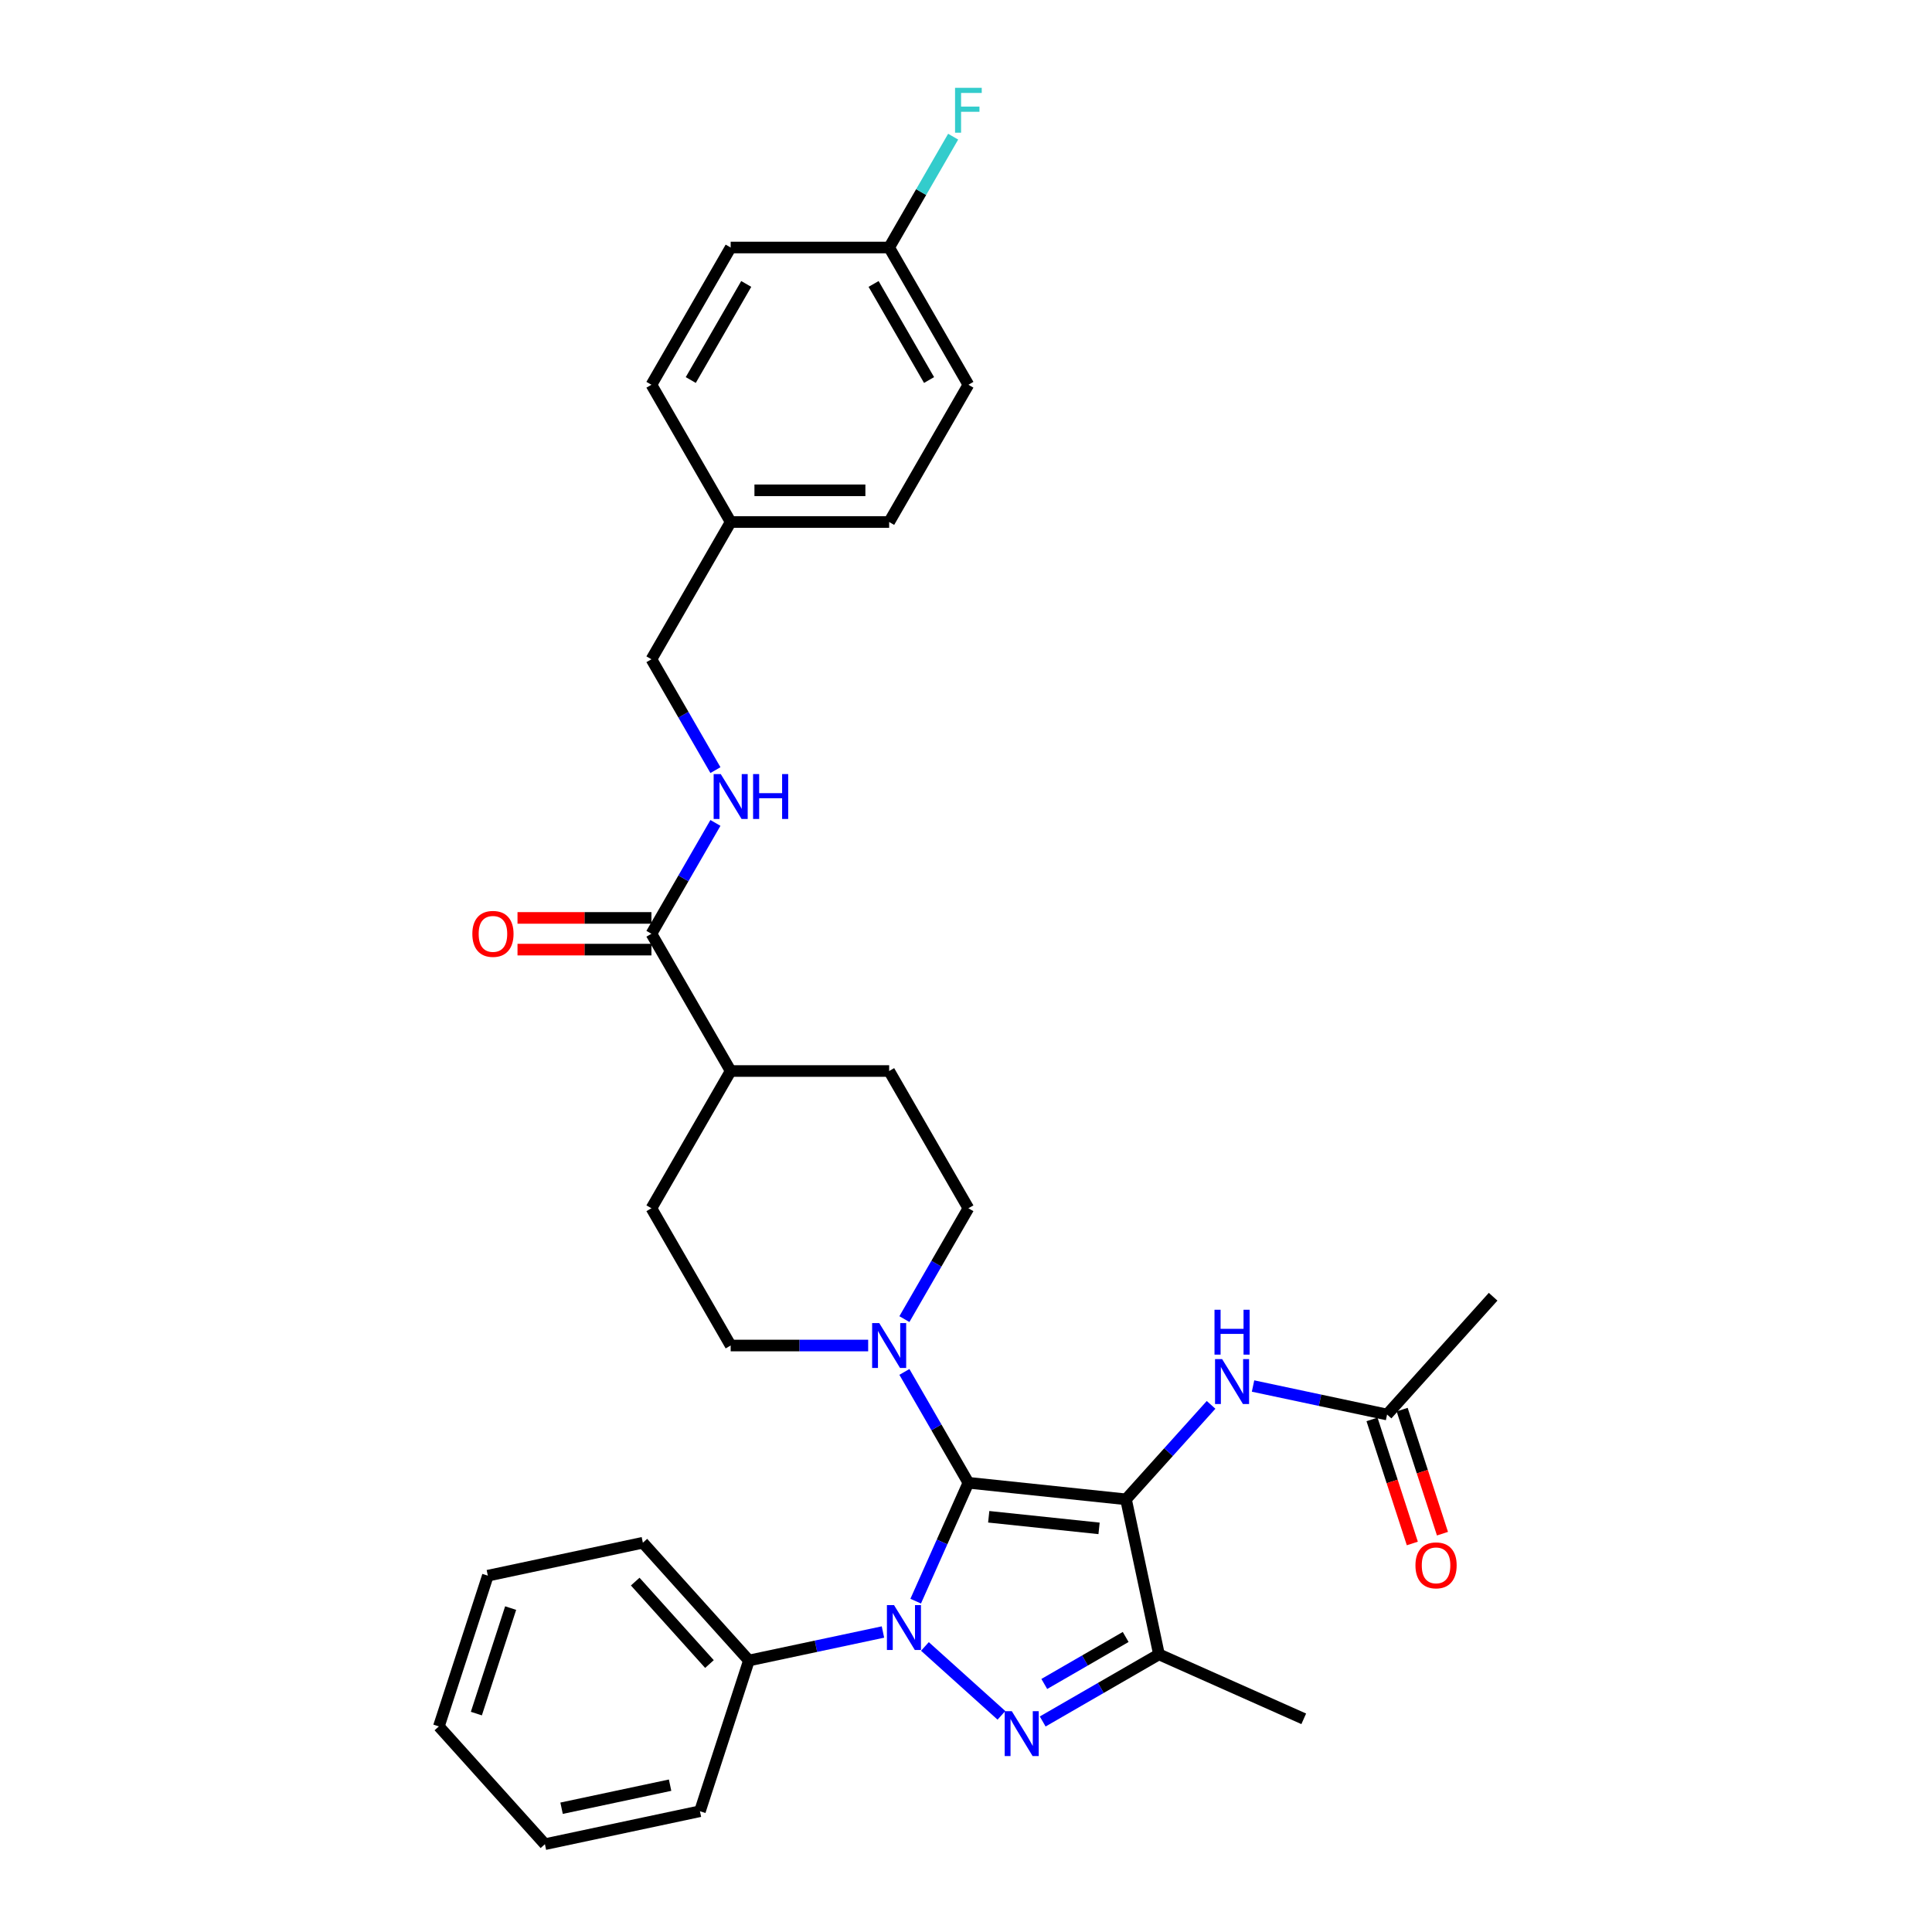 <?xml version='1.0' encoding='iso-8859-1'?>
<svg version='1.1' baseProfile='full'
              xmlns='http://www.w3.org/2000/svg'
                      xmlns:rdkit='http://www.rdkit.org/xml'
                      xmlns:xlink='http://www.w3.org/1999/xlink'
                  xml:space='preserve'
width='1000px' height='1000px' viewBox='0 0 1000 1000'>
<!-- END OF HEADER -->
<rect style='opacity:1.0;fill:#FFFFFF;stroke:none' width='1000' height='1000' x='0' y='0'> </rect>
<path class='bond-0' d='M 501.241,767.48 L 582.822,776.054' style='fill:none;fill-rule:evenodd;stroke:#000000;stroke-width:6px;stroke-linecap:butt;stroke-linejoin:miter;stroke-opacity:1' />
<path class='bond-0' d='M 511.763,785.082 L 568.87,791.085' style='fill:none;fill-rule:evenodd;stroke:#000000;stroke-width:6px;stroke-linecap:butt;stroke-linejoin:miter;stroke-opacity:1' />
<path class='bond-1' d='M 501.241,767.48 L 487.6,798.116' style='fill:none;fill-rule:evenodd;stroke:#000000;stroke-width:6px;stroke-linecap:butt;stroke-linejoin:miter;stroke-opacity:1' />
<path class='bond-1' d='M 487.6,798.116 L 473.96,828.753' style='fill:none;fill-rule:evenodd;stroke:#0000FF;stroke-width:6px;stroke-linecap:butt;stroke-linejoin:miter;stroke-opacity:1' />
<path class='bond-4' d='M 501.241,767.48 L 484.678,738.792' style='fill:none;fill-rule:evenodd;stroke:#000000;stroke-width:6px;stroke-linecap:butt;stroke-linejoin:miter;stroke-opacity:1' />
<path class='bond-4' d='M 484.678,738.792 L 468.115,710.105' style='fill:none;fill-rule:evenodd;stroke:#0000FF;stroke-width:6px;stroke-linecap:butt;stroke-linejoin:miter;stroke-opacity:1' />
<path class='bond-3' d='M 582.822,776.054 L 599.878,856.293' style='fill:none;fill-rule:evenodd;stroke:#000000;stroke-width:6px;stroke-linecap:butt;stroke-linejoin:miter;stroke-opacity:1' />
<path class='bond-5' d='M 582.822,776.054 L 604.837,751.605' style='fill:none;fill-rule:evenodd;stroke:#000000;stroke-width:6px;stroke-linecap:butt;stroke-linejoin:miter;stroke-opacity:1' />
<path class='bond-5' d='M 604.837,751.605 L 626.851,727.156' style='fill:none;fill-rule:evenodd;stroke:#0000FF;stroke-width:6px;stroke-linecap:butt;stroke-linejoin:miter;stroke-opacity:1' />
<path class='bond-2' d='M 478.737,852.198 L 518.341,887.858' style='fill:none;fill-rule:evenodd;stroke:#0000FF;stroke-width:6px;stroke-linecap:butt;stroke-linejoin:miter;stroke-opacity:1' />
<path class='bond-7' d='M 457.015,844.727 L 422.326,852.101' style='fill:none;fill-rule:evenodd;stroke:#0000FF;stroke-width:6px;stroke-linecap:butt;stroke-linejoin:miter;stroke-opacity:1' />
<path class='bond-7' d='M 422.326,852.101 L 387.637,859.474' style='fill:none;fill-rule:evenodd;stroke:#000000;stroke-width:6px;stroke-linecap:butt;stroke-linejoin:miter;stroke-opacity:1' />
<path class='bond-32' d='M 539.697,891.038 L 569.788,873.665' style='fill:none;fill-rule:evenodd;stroke:#0000FF;stroke-width:6px;stroke-linecap:butt;stroke-linejoin:miter;stroke-opacity:1' />
<path class='bond-32' d='M 569.788,873.665 L 599.878,856.293' style='fill:none;fill-rule:evenodd;stroke:#000000;stroke-width:6px;stroke-linecap:butt;stroke-linejoin:miter;stroke-opacity:1' />
<path class='bond-32' d='M 540.521,871.618 L 561.584,859.457' style='fill:none;fill-rule:evenodd;stroke:#0000FF;stroke-width:6px;stroke-linecap:butt;stroke-linejoin:miter;stroke-opacity:1' />
<path class='bond-32' d='M 561.584,859.457 L 582.647,847.296' style='fill:none;fill-rule:evenodd;stroke:#000000;stroke-width:6px;stroke-linecap:butt;stroke-linejoin:miter;stroke-opacity:1' />
<path class='bond-20' d='M 599.878,856.293 L 674.817,889.658' style='fill:none;fill-rule:evenodd;stroke:#000000;stroke-width:6px;stroke-linecap:butt;stroke-linejoin:miter;stroke-opacity:1' />
<path class='bond-10' d='M 468.115,682.772 L 484.678,654.085' style='fill:none;fill-rule:evenodd;stroke:#0000FF;stroke-width:6px;stroke-linecap:butt;stroke-linejoin:miter;stroke-opacity:1' />
<path class='bond-10' d='M 484.678,654.085 L 501.241,625.398' style='fill:none;fill-rule:evenodd;stroke:#000000;stroke-width:6px;stroke-linecap:butt;stroke-linejoin:miter;stroke-opacity:1' />
<path class='bond-11' d='M 449.364,696.439 L 413.779,696.439' style='fill:none;fill-rule:evenodd;stroke:#0000FF;stroke-width:6px;stroke-linecap:butt;stroke-linejoin:miter;stroke-opacity:1' />
<path class='bond-11' d='M 413.779,696.439 L 378.194,696.439' style='fill:none;fill-rule:evenodd;stroke:#000000;stroke-width:6px;stroke-linecap:butt;stroke-linejoin:miter;stroke-opacity:1' />
<path class='bond-9' d='M 648.573,717.402 L 683.262,724.775' style='fill:none;fill-rule:evenodd;stroke:#0000FF;stroke-width:6px;stroke-linecap:butt;stroke-linejoin:miter;stroke-opacity:1' />
<path class='bond-9' d='M 683.262,724.775 L 717.95,732.149' style='fill:none;fill-rule:evenodd;stroke:#000000;stroke-width:6px;stroke-linecap:butt;stroke-linejoin:miter;stroke-opacity:1' />
<path class='bond-6' d='M 337.179,483.316 L 378.194,554.357' style='fill:none;fill-rule:evenodd;stroke:#000000;stroke-width:6px;stroke-linecap:butt;stroke-linejoin:miter;stroke-opacity:1' />
<path class='bond-8' d='M 337.179,483.316 L 353.741,454.629' style='fill:none;fill-rule:evenodd;stroke:#000000;stroke-width:6px;stroke-linecap:butt;stroke-linejoin:miter;stroke-opacity:1' />
<path class='bond-8' d='M 353.741,454.629 L 370.304,425.941' style='fill:none;fill-rule:evenodd;stroke:#0000FF;stroke-width:6px;stroke-linecap:butt;stroke-linejoin:miter;stroke-opacity:1' />
<path class='bond-13' d='M 337.179,475.113 L 302.52,475.113' style='fill:none;fill-rule:evenodd;stroke:#000000;stroke-width:6px;stroke-linecap:butt;stroke-linejoin:miter;stroke-opacity:1' />
<path class='bond-13' d='M 302.52,475.113 L 267.862,475.113' style='fill:none;fill-rule:evenodd;stroke:#FF0000;stroke-width:6px;stroke-linecap:butt;stroke-linejoin:miter;stroke-opacity:1' />
<path class='bond-13' d='M 337.179,491.519 L 302.52,491.519' style='fill:none;fill-rule:evenodd;stroke:#000000;stroke-width:6px;stroke-linecap:butt;stroke-linejoin:miter;stroke-opacity:1' />
<path class='bond-13' d='M 302.52,491.519 L 267.862,491.519' style='fill:none;fill-rule:evenodd;stroke:#FF0000;stroke-width:6px;stroke-linecap:butt;stroke-linejoin:miter;stroke-opacity:1' />
<path class='bond-27' d='M 387.637,859.474 L 332.748,798.513' style='fill:none;fill-rule:evenodd;stroke:#000000;stroke-width:6px;stroke-linecap:butt;stroke-linejoin:miter;stroke-opacity:1' />
<path class='bond-27' d='M 367.212,861.308 L 328.789,818.635' style='fill:none;fill-rule:evenodd;stroke:#000000;stroke-width:6px;stroke-linecap:butt;stroke-linejoin:miter;stroke-opacity:1' />
<path class='bond-28' d='M 387.637,859.474 L 362.288,937.49' style='fill:none;fill-rule:evenodd;stroke:#000000;stroke-width:6px;stroke-linecap:butt;stroke-linejoin:miter;stroke-opacity:1' />
<path class='bond-17' d='M 370.304,398.609 L 353.741,369.921' style='fill:none;fill-rule:evenodd;stroke:#0000FF;stroke-width:6px;stroke-linecap:butt;stroke-linejoin:miter;stroke-opacity:1' />
<path class='bond-17' d='M 353.741,369.921 L 337.179,341.234' style='fill:none;fill-rule:evenodd;stroke:#000000;stroke-width:6px;stroke-linecap:butt;stroke-linejoin:miter;stroke-opacity:1' />
<path class='bond-14' d='M 710.149,734.684 L 720.582,766.793' style='fill:none;fill-rule:evenodd;stroke:#000000;stroke-width:6px;stroke-linecap:butt;stroke-linejoin:miter;stroke-opacity:1' />
<path class='bond-14' d='M 720.582,766.793 L 731.015,798.902' style='fill:none;fill-rule:evenodd;stroke:#FF0000;stroke-width:6px;stroke-linecap:butt;stroke-linejoin:miter;stroke-opacity:1' />
<path class='bond-14' d='M 725.752,729.614 L 736.185,761.723' style='fill:none;fill-rule:evenodd;stroke:#000000;stroke-width:6px;stroke-linecap:butt;stroke-linejoin:miter;stroke-opacity:1' />
<path class='bond-14' d='M 736.185,761.723 L 746.618,793.832' style='fill:none;fill-rule:evenodd;stroke:#FF0000;stroke-width:6px;stroke-linecap:butt;stroke-linejoin:miter;stroke-opacity:1' />
<path class='bond-26' d='M 717.95,732.149 L 772.84,671.188' style='fill:none;fill-rule:evenodd;stroke:#000000;stroke-width:6px;stroke-linecap:butt;stroke-linejoin:miter;stroke-opacity:1' />
<path class='bond-15' d='M 501.241,625.398 L 460.225,554.357' style='fill:none;fill-rule:evenodd;stroke:#000000;stroke-width:6px;stroke-linecap:butt;stroke-linejoin:miter;stroke-opacity:1' />
<path class='bond-16' d='M 378.194,696.439 L 337.179,625.398' style='fill:none;fill-rule:evenodd;stroke:#000000;stroke-width:6px;stroke-linecap:butt;stroke-linejoin:miter;stroke-opacity:1' />
<path class='bond-12' d='M 378.194,554.357 L 337.179,625.398' style='fill:none;fill-rule:evenodd;stroke:#000000;stroke-width:6px;stroke-linecap:butt;stroke-linejoin:miter;stroke-opacity:1' />
<path class='bond-33' d='M 378.194,554.357 L 460.225,554.357' style='fill:none;fill-rule:evenodd;stroke:#000000;stroke-width:6px;stroke-linecap:butt;stroke-linejoin:miter;stroke-opacity:1' />
<path class='bond-19' d='M 337.179,341.234 L 378.194,270.193' style='fill:none;fill-rule:evenodd;stroke:#000000;stroke-width:6px;stroke-linecap:butt;stroke-linejoin:miter;stroke-opacity:1' />
<path class='bond-18' d='M 460.225,128.111 L 501.241,199.152' style='fill:none;fill-rule:evenodd;stroke:#000000;stroke-width:6px;stroke-linecap:butt;stroke-linejoin:miter;stroke-opacity:1' />
<path class='bond-18' d='M 452.169,146.97 L 480.88,196.699' style='fill:none;fill-rule:evenodd;stroke:#000000;stroke-width:6px;stroke-linecap:butt;stroke-linejoin:miter;stroke-opacity:1' />
<path class='bond-21' d='M 460.225,128.111 L 476.788,99.424' style='fill:none;fill-rule:evenodd;stroke:#000000;stroke-width:6px;stroke-linecap:butt;stroke-linejoin:miter;stroke-opacity:1' />
<path class='bond-21' d='M 476.788,99.424 L 493.35,70.737' style='fill:none;fill-rule:evenodd;stroke:#33CCCC;stroke-width:6px;stroke-linecap:butt;stroke-linejoin:miter;stroke-opacity:1' />
<path class='bond-35' d='M 460.225,128.111 L 378.194,128.111' style='fill:none;fill-rule:evenodd;stroke:#000000;stroke-width:6px;stroke-linecap:butt;stroke-linejoin:miter;stroke-opacity:1' />
<path class='bond-24' d='M 378.194,270.193 L 337.179,199.152' style='fill:none;fill-rule:evenodd;stroke:#000000;stroke-width:6px;stroke-linecap:butt;stroke-linejoin:miter;stroke-opacity:1' />
<path class='bond-25' d='M 378.194,270.193 L 460.225,270.193' style='fill:none;fill-rule:evenodd;stroke:#000000;stroke-width:6px;stroke-linecap:butt;stroke-linejoin:miter;stroke-opacity:1' />
<path class='bond-25' d='M 390.499,253.787 L 447.92,253.787' style='fill:none;fill-rule:evenodd;stroke:#000000;stroke-width:6px;stroke-linecap:butt;stroke-linejoin:miter;stroke-opacity:1' />
<path class='bond-22' d='M 378.194,128.111 L 337.179,199.152' style='fill:none;fill-rule:evenodd;stroke:#000000;stroke-width:6px;stroke-linecap:butt;stroke-linejoin:miter;stroke-opacity:1' />
<path class='bond-22' d='M 386.25,146.97 L 357.539,196.699' style='fill:none;fill-rule:evenodd;stroke:#000000;stroke-width:6px;stroke-linecap:butt;stroke-linejoin:miter;stroke-opacity:1' />
<path class='bond-23' d='M 501.241,199.152 L 460.225,270.193' style='fill:none;fill-rule:evenodd;stroke:#000000;stroke-width:6px;stroke-linecap:butt;stroke-linejoin:miter;stroke-opacity:1' />
<path class='bond-30' d='M 332.748,798.513 L 252.509,815.568' style='fill:none;fill-rule:evenodd;stroke:#000000;stroke-width:6px;stroke-linecap:butt;stroke-linejoin:miter;stroke-opacity:1' />
<path class='bond-29' d='M 362.288,937.49 L 282.05,954.545' style='fill:none;fill-rule:evenodd;stroke:#000000;stroke-width:6px;stroke-linecap:butt;stroke-linejoin:miter;stroke-opacity:1' />
<path class='bond-29' d='M 346.841,924.001 L 290.674,935.939' style='fill:none;fill-rule:evenodd;stroke:#000000;stroke-width:6px;stroke-linecap:butt;stroke-linejoin:miter;stroke-opacity:1' />
<path class='bond-31' d='M 282.05,954.545 L 227.16,893.585' style='fill:none;fill-rule:evenodd;stroke:#000000;stroke-width:6px;stroke-linecap:butt;stroke-linejoin:miter;stroke-opacity:1' />
<path class='bond-34' d='M 252.509,815.568 L 227.16,893.585' style='fill:none;fill-rule:evenodd;stroke:#000000;stroke-width:6px;stroke-linecap:butt;stroke-linejoin:miter;stroke-opacity:1' />
<path class='bond-34' d='M 264.31,832.341 L 246.566,886.952' style='fill:none;fill-rule:evenodd;stroke:#000000;stroke-width:6px;stroke-linecap:butt;stroke-linejoin:miter;stroke-opacity:1' />
<path  class='atom-2' d='M 462.74 830.803
L 470.353 843.108
Q 471.108 844.322, 472.322 846.52
Q 473.536 848.719, 473.601 848.85
L 473.601 830.803
L 476.686 830.803
L 476.686 854.034
L 473.503 854.034
L 465.333 840.581
Q 464.381 839.006, 463.364 837.202
Q 462.38 835.397, 462.084 834.839
L 462.084 854.034
L 459.066 854.034
L 459.066 830.803
L 462.74 830.803
' fill='#0000FF'/>
<path  class='atom-3' d='M 523.701 885.693
L 531.314 897.997
Q 532.069 899.211, 533.283 901.41
Q 534.497 903.608, 534.562 903.74
L 534.562 885.693
L 537.647 885.693
L 537.647 908.924
L 534.464 908.924
L 526.294 895.471
Q 525.342 893.896, 524.325 892.091
Q 523.341 890.286, 523.045 889.729
L 523.045 908.924
L 520.026 908.924
L 520.026 885.693
L 523.701 885.693
' fill='#0000FF'/>
<path  class='atom-5' d='M 455.09 684.823
L 462.702 697.128
Q 463.457 698.342, 464.671 700.54
Q 465.885 702.739, 465.951 702.87
L 465.951 684.823
L 469.035 684.823
L 469.035 708.054
L 465.852 708.054
L 457.682 694.601
Q 456.731 693.026, 455.713 691.222
Q 454.729 689.417, 454.434 688.859
L 454.434 708.054
L 451.415 708.054
L 451.415 684.823
L 455.09 684.823
' fill='#0000FF'/>
<path  class='atom-6' d='M 632.577 703.478
L 640.189 715.782
Q 640.944 716.997, 642.158 719.195
Q 643.372 721.393, 643.438 721.525
L 643.438 703.478
L 646.522 703.478
L 646.522 726.709
L 643.339 726.709
L 635.169 713.256
Q 634.217 711.681, 633.2 709.876
Q 632.216 708.072, 631.92 707.514
L 631.92 726.709
L 628.902 726.709
L 628.902 703.478
L 632.577 703.478
' fill='#0000FF'/>
<path  class='atom-6' d='M 628.623 677.924
L 631.773 677.924
L 631.773 687.8
L 643.651 687.8
L 643.651 677.924
L 646.801 677.924
L 646.801 701.155
L 643.651 701.155
L 643.651 690.425
L 631.773 690.425
L 631.773 701.155
L 628.623 701.155
L 628.623 677.924
' fill='#0000FF'/>
<path  class='atom-9' d='M 373.059 400.659
L 380.671 412.964
Q 381.426 414.178, 382.64 416.377
Q 383.854 418.575, 383.92 418.706
L 383.92 400.659
L 387.004 400.659
L 387.004 423.891
L 383.821 423.891
L 375.651 410.437
Q 374.7 408.862, 373.682 407.058
Q 372.698 405.253, 372.403 404.695
L 372.403 423.891
L 369.384 423.891
L 369.384 400.659
L 373.059 400.659
' fill='#0000FF'/>
<path  class='atom-9' d='M 389.793 400.659
L 392.943 400.659
L 392.943 410.536
L 404.821 410.536
L 404.821 400.659
L 407.971 400.659
L 407.971 423.891
L 404.821 423.891
L 404.821 413.161
L 392.943 413.161
L 392.943 423.891
L 389.793 423.891
L 389.793 400.659
' fill='#0000FF'/>
<path  class='atom-14' d='M 244.484 483.382
Q 244.484 477.803, 247.24 474.686
Q 249.996 471.569, 255.148 471.569
Q 260.299 471.569, 263.055 474.686
Q 265.812 477.803, 265.812 483.382
Q 265.812 489.025, 263.023 492.241
Q 260.233 495.424, 255.148 495.424
Q 250.029 495.424, 247.24 492.241
Q 244.484 489.058, 244.484 483.382
M 255.148 492.799
Q 258.691 492.799, 260.594 490.436
Q 262.53 488.041, 262.53 483.382
Q 262.53 478.821, 260.594 476.524
Q 258.691 474.194, 255.148 474.194
Q 251.604 474.194, 249.668 476.491
Q 247.765 478.788, 247.765 483.382
Q 247.765 488.074, 249.668 490.436
Q 251.604 492.799, 255.148 492.799
' fill='#FF0000'/>
<path  class='atom-15' d='M 732.635 810.23
Q 732.635 804.652, 735.391 801.535
Q 738.148 798.418, 743.299 798.418
Q 748.451 798.418, 751.207 801.535
Q 753.963 804.652, 753.963 810.23
Q 753.963 815.874, 751.174 819.09
Q 748.385 822.273, 743.299 822.273
Q 738.181 822.273, 735.391 819.09
Q 732.635 815.907, 732.635 810.23
M 743.299 819.648
Q 746.843 819.648, 748.746 817.285
Q 750.682 814.89, 750.682 810.23
Q 750.682 805.669, 748.746 803.373
Q 746.843 801.043, 743.299 801.043
Q 739.756 801.043, 737.82 803.34
Q 735.916 805.637, 735.916 810.23
Q 735.916 814.923, 737.82 817.285
Q 739.756 819.648, 743.299 819.648
' fill='#FF0000'/>
<path  class='atom-22' d='M 494.334 45.455
L 508.148 45.455
L 508.148 48.112
L 497.451 48.112
L 497.451 55.167
L 506.966 55.167
L 506.966 57.858
L 497.451 57.858
L 497.451 68.686
L 494.334 68.686
L 494.334 45.455
' fill='#33CCCC'/>
</svg>
